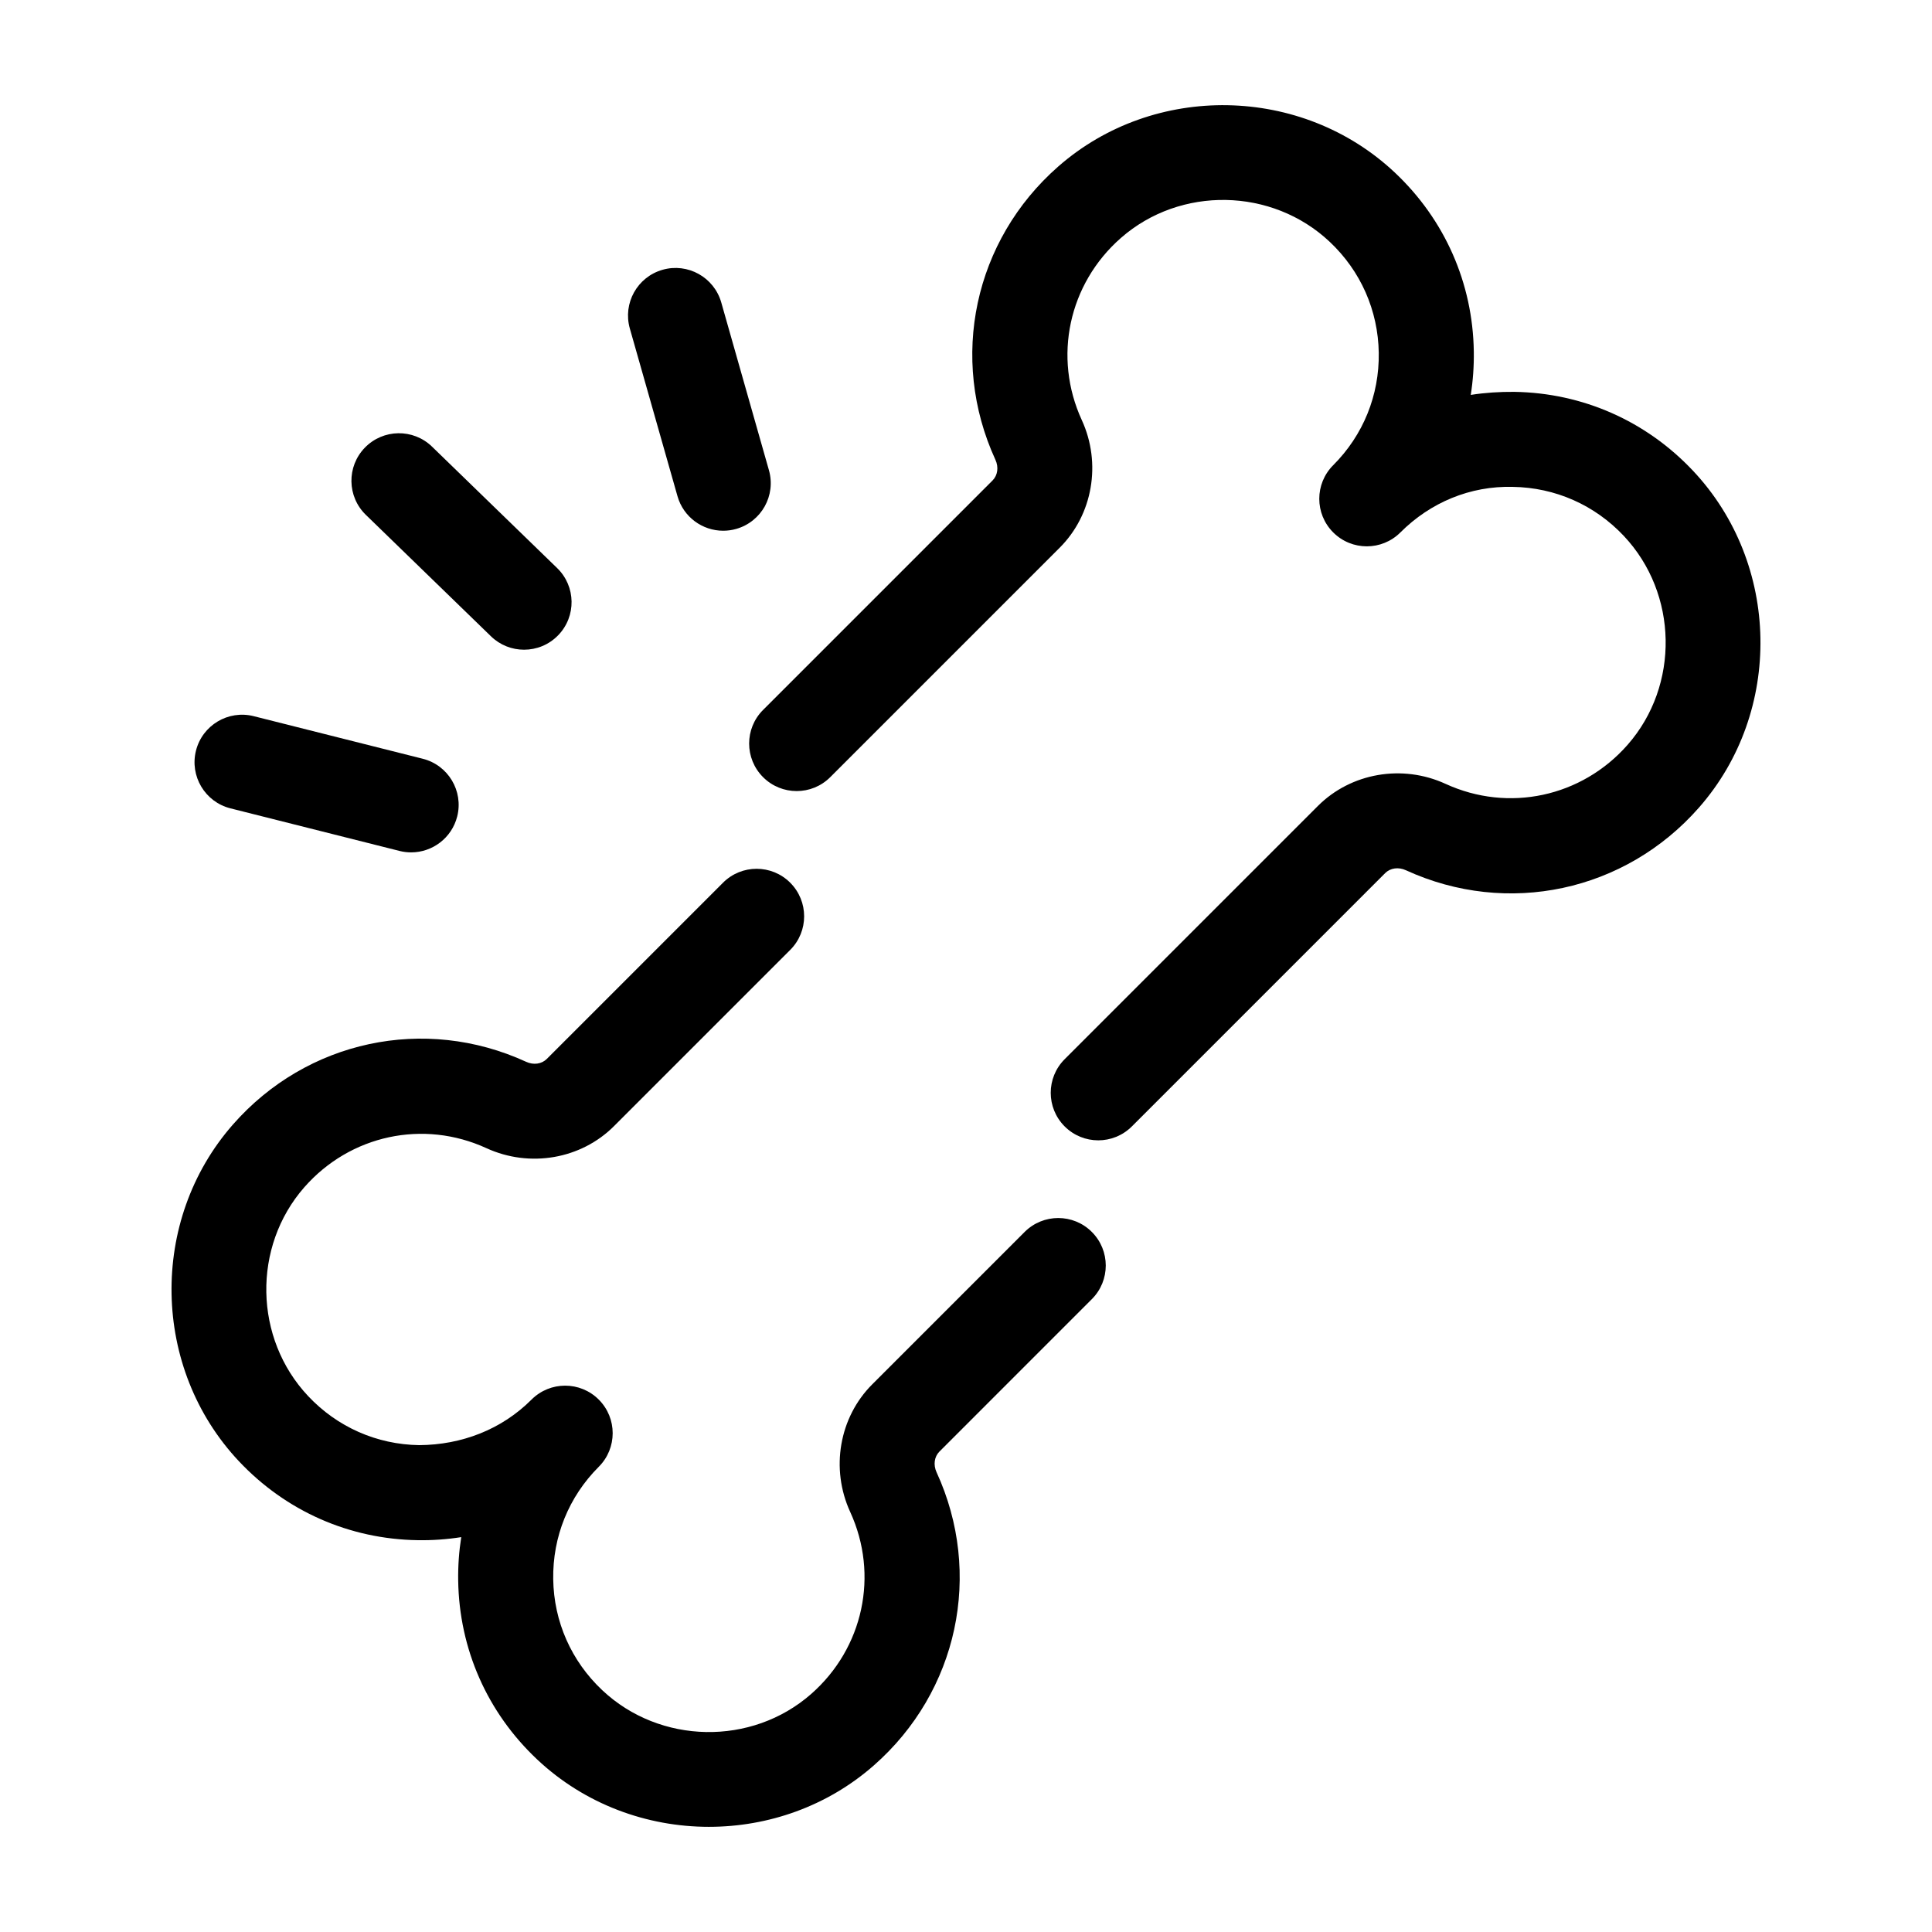 <?xml version="1.0" encoding="UTF-8"?>
<!-- Uploaded to: SVG Repo, www.svgrepo.com, Generator: SVG Repo Mixer Tools -->
<svg fill="#000000" width="800px" height="800px" version="1.1" viewBox="144 144 512 512" xmlns="http://www.w3.org/2000/svg">
 <g>
  <path d="m435.05 446.2c-3.223 0-6.445-1.23-8.906-3.691-4.922-4.922-4.922-12.891 0-17.809l67.129-67.129c8.758-8.746 22.336-11.102 33.805-5.844 16.688 7.664 36.098 3.508 48.262-10.355 13.82-15.75 13.379-40.059-1.008-55.344-7.731-8.211-18.176-12.828-29.422-13-11.273-0.301-21.836 4.117-29.789 12.07-4.922 4.914-12.891 4.918-17.809-0.004-2.461-2.461-3.691-5.684-3.691-8.906s1.23-6.445 3.691-8.906c7.957-7.953 12.242-18.527 12.074-29.777-0.172-11.246-4.789-21.695-13.004-29.43-15.281-14.383-39.586-14.836-55.34-1.008-13.859 12.164-18.023 31.559-10.352 48.262 5.258 11.465 2.906 25.051-5.844 33.805l-60.816 60.816c-4.914 4.922-12.895 4.922-17.809 0-4.922-4.918-4.922-12.895 0-17.809l60.816-60.816c1.363-1.367 1.664-3.519 0.758-5.484-12.352-26.906-5.668-58.137 16.641-77.707 25.391-22.289 64.586-21.586 89.219 1.605 13.215 12.441 20.648 29.273 20.918 47.391 0.059 3.902-0.215 7.754-0.809 11.523 3.773-0.594 7.656-0.84 11.531-0.809 18.121 0.277 34.945 7.707 47.379 20.922 23.188 24.633 23.891 63.824 1.598 89.219-19.559 22.305-50.781 28.996-77.703 16.633-1.957-0.898-4.113-0.605-5.484 0.762l-67.129 67.129c-2.461 2.461-5.684 3.691-8.906 3.691z"/>
  <path d="m331.89 628.13c-16.461 0-32.914-5.977-45.543-17.863-13.215-12.434-20.648-29.258-20.922-47.379-0.059-3.906 0.215-7.758 0.809-11.531-3.769 0.594-7.629 0.871-11.523 0.809-18.121-0.27-34.953-7.703-47.391-20.918-23.184-24.633-23.887-63.824-1.605-89.219 19.57-22.309 50.797-29 77.711-16.641 1.961 0.91 4.117 0.605 5.481-0.758l46.699-46.699c4.914-4.922 12.895-4.922 17.809 0 4.922 4.918 4.922 12.895 0 17.809l-46.699 46.699c-8.75 8.758-22.336 11.098-33.797 5.844-16.707-7.672-36.102-3.508-48.27 10.352-13.816 15.75-13.375 40.059 1.008 55.34 7.731 8.215 18.184 12.832 29.43 13.004 11.234-0.074 21.824-4.117 29.777-12.074 4.922-4.922 12.895-4.922 17.812 0 2.461 2.457 3.691 5.684 3.691 8.906s-1.23 6.445-3.688 8.906c-7.957 7.957-12.242 18.539-12.07 29.789 0.168 11.246 4.789 21.691 13 29.422 15.285 14.383 39.598 14.828 55.344 1.008 13.863-12.164 18.023-31.559 10.355-48.262-5.262-11.465-2.914-25.047 5.844-33.805l40.387-40.387c4.922-4.922 12.891-4.922 17.809 0 4.922 4.914 4.922 12.891 0 17.809l-40.383 40.387c-1.367 1.367-1.668 3.519-0.766 5.484 12.355 26.906 5.672 58.137-16.633 77.703-12.371 10.863-28.031 16.266-43.676 16.266z"/>
  <path d="m282.88 316.18c-3.16 0-6.324-1.18-8.773-3.559l-33.152-32.176c-4.992-4.844-5.113-12.82-0.266-17.809 4.848-4.992 12.82-5.113 17.809-0.266l33.152 32.176c4.992 4.844 5.113 12.82 0.266 17.809-2.465 2.547-5.75 3.824-9.035 3.824z"/>
  <path d="m252.96 369.89c-1.02 0-2.055-0.121-3.086-0.383l-44.801-11.285c-6.746-1.699-10.836-8.543-9.137-15.293 1.699-6.742 8.551-10.836 15.293-9.137l44.801 11.285c6.746 1.699 10.836 8.543 9.137 15.289-1.441 5.715-6.574 9.523-12.207 9.523z"/>
  <path d="m335.65 284.65c-5.488 0-10.535-3.613-12.109-9.156l-12.629-44.441c-1.902-6.691 1.984-13.656 8.676-15.559 6.676-1.902 13.656 1.98 15.559 8.676l12.629 44.441c1.902 6.691-1.984 13.656-8.676 15.559-1.148 0.328-2.309 0.48-3.449 0.48z"/>
 </g>
</svg>